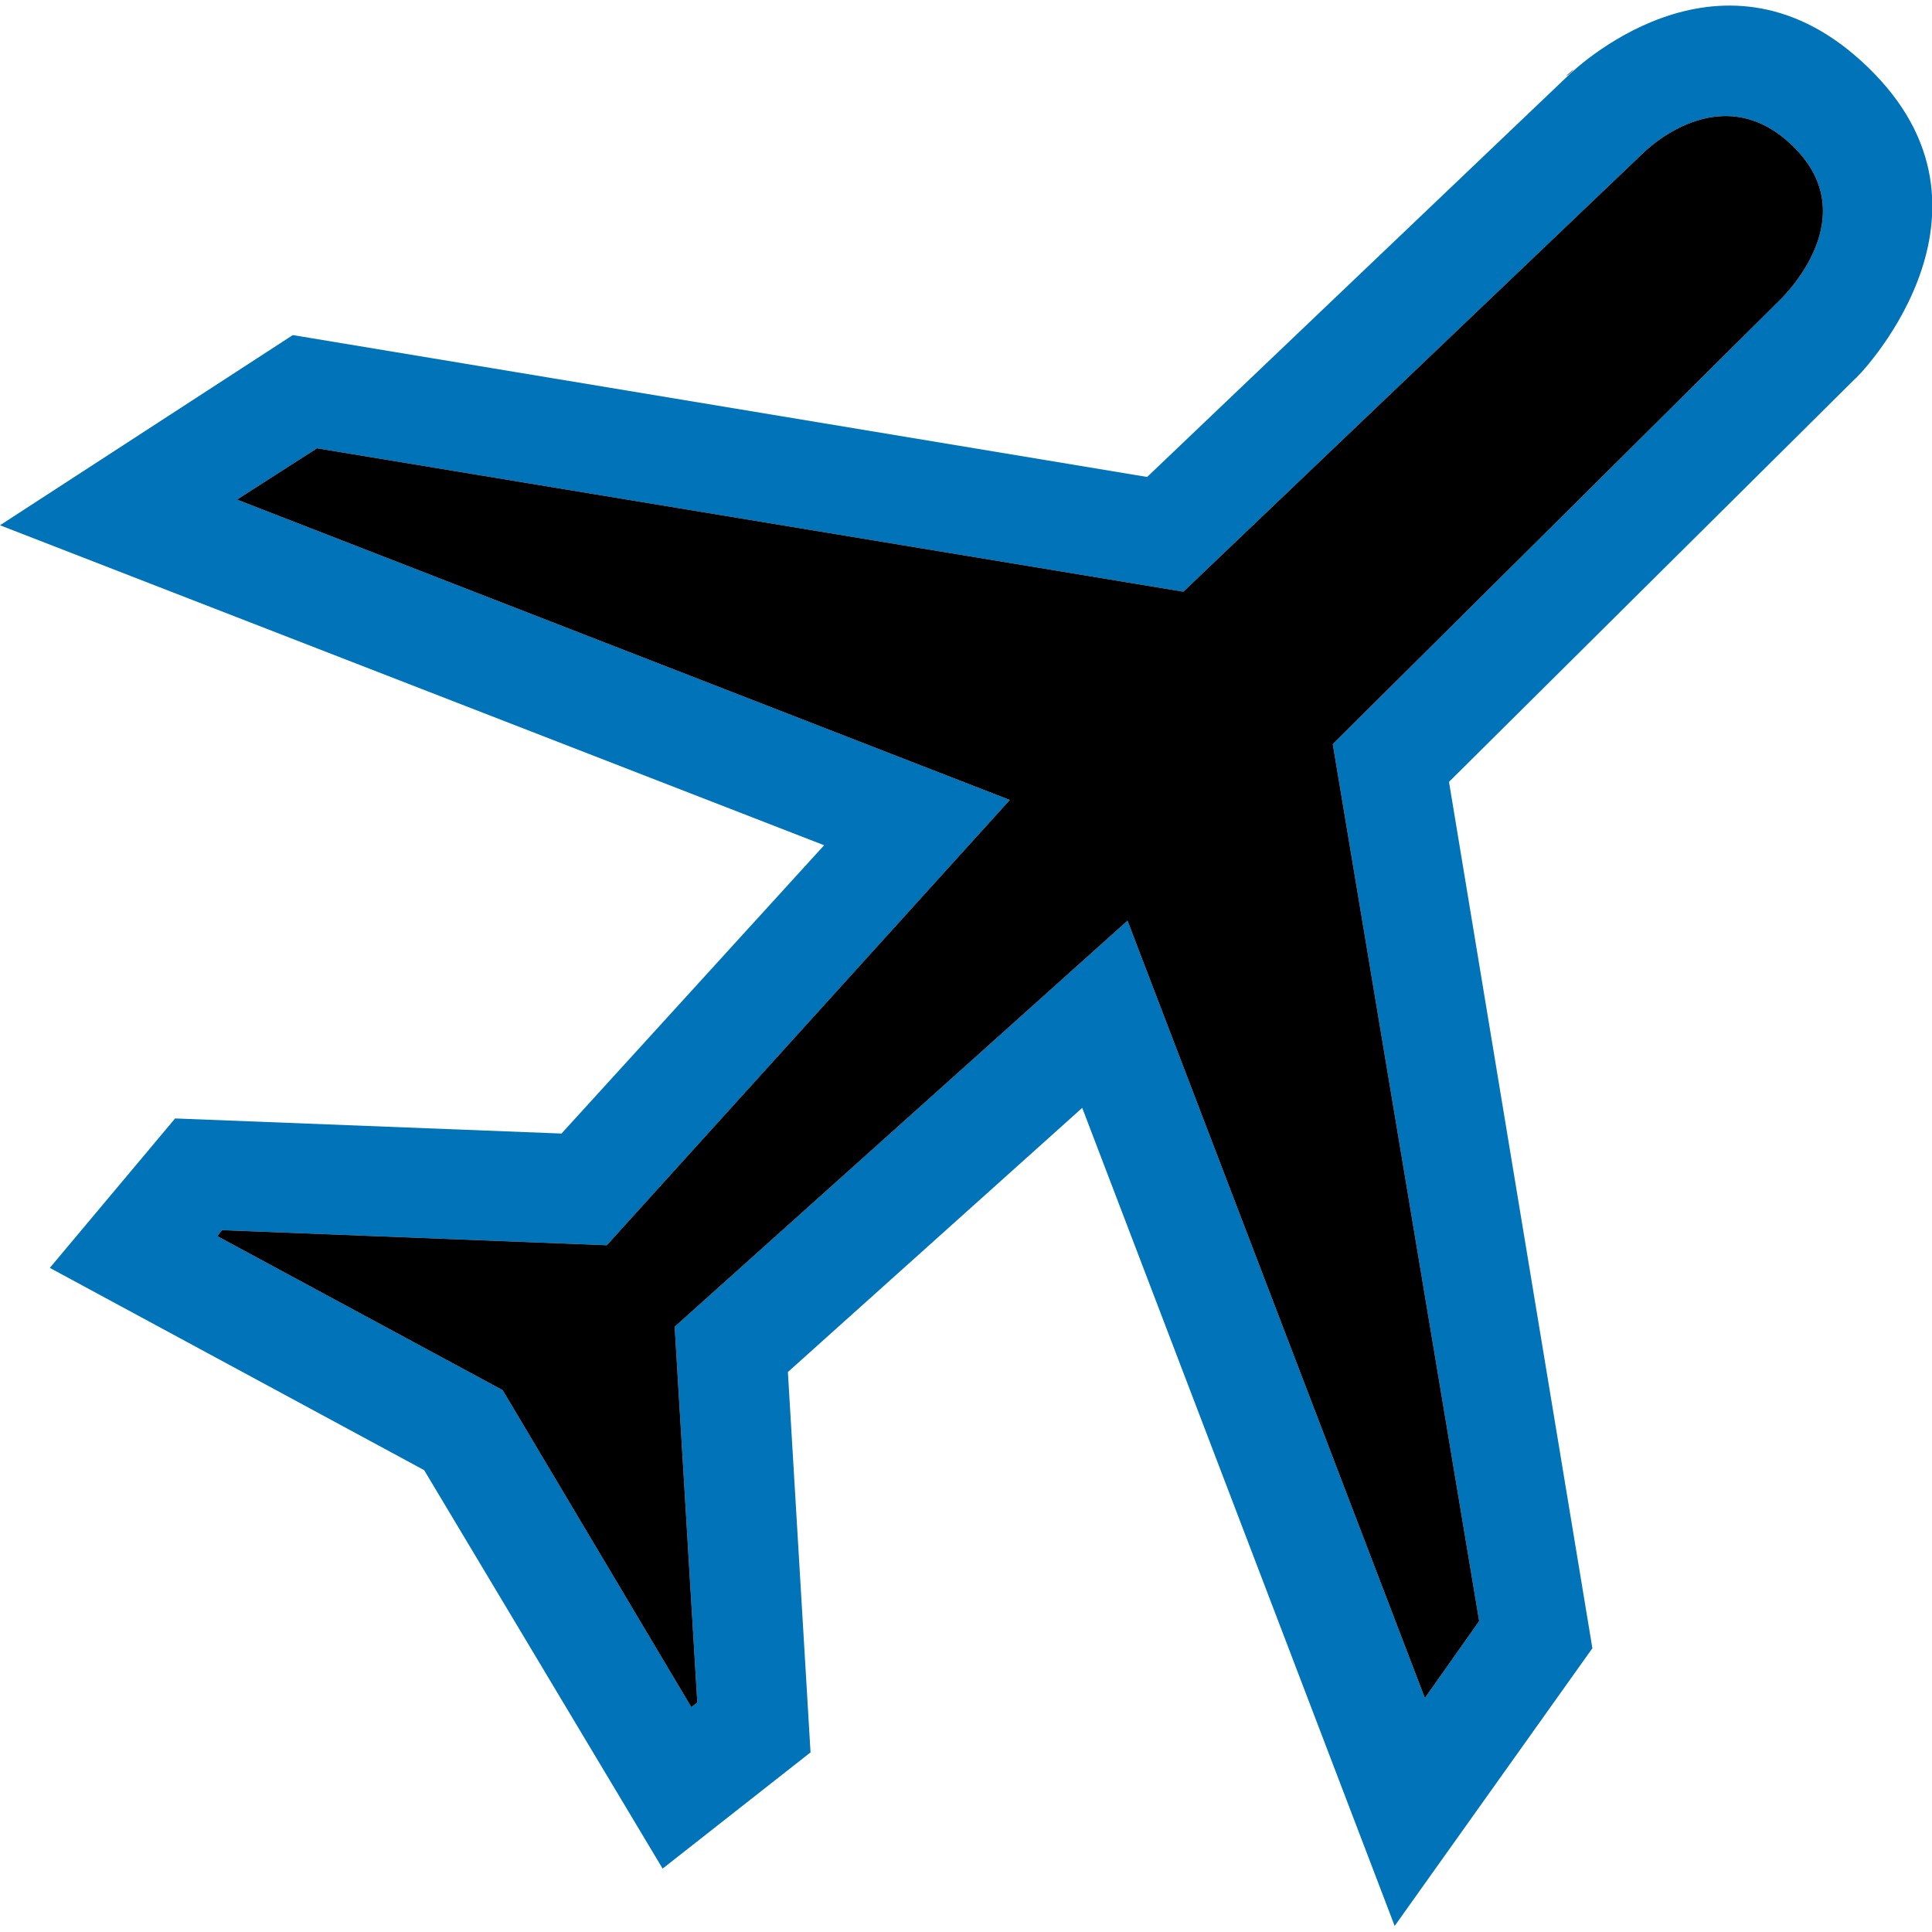 <?xml version="1.0" encoding="utf-8"?>
<!-- Generator: Adobe Illustrator 27.7.0, SVG Export Plug-In . SVG Version: 6.00 Build 0)  -->
<svg version="1.1" id="a" xmlns="http://www.w3.org/2000/svg" xmlns:xlink="http://www.w3.org/1999/xlink" x="0px" y="0px"
	 viewBox="0 0 128 128" style="enable-background:new 0 0 128 128;" xml:space="preserve">
<style type="text/css">
	.st0{fill-rule:evenodd;clip-rule:evenodd;fill:#0173B8;}
	.st1{fill-rule:evenodd;clip-rule:evenodd;}
</style>
<path class="st0" d="M103.8,5.1C103.8,5.1,103.8,5,103.8,5.1c1-1,10.9-10,20.4-0.2c9.3,9.6-1.3,20.3-1.3,20.2L96,51.8l9.5,57.4
	l-13.1,18.4L71.7,73.4L52.2,90.9l1.5,25.2l-9.8,7.7L28.1,97.4L3.3,84l8.3-9.9l25.6,1L54.6,56L0,34.8l19.4-12.6l56.6,9.4L103.8,5.1
	C103.8,5.1,103.8,5.1,103.8,5.1z M74.7,61l19.7,51.5l3.6-5.1l-9.7-58.1L117.8,20h0c0,0,5.8-5.3,1.2-10.1l0,0
	c-4.9-5.1-10.1,0.2-10.2,0.3l-30.4,29L21,29.7l-5.3,3.4L66.9,53L40.2,82.5l-25.5-1l-0.3,0.4l18.9,10.2l12.5,21l0.4-0.3l-1.5-24.9
	L74.7,61L74.7,61L74.7,61z"/>
<path class="st1" d="M103.8,5C104.8,4.1,103.8,5.1,103.8,5C103.8,5,103.8,5,103.8,5L103.8,5z M74.7,61l19.7,51.5l3.6-5.1l-9.7-58.1
	L117.8,20h0c0,0,5.8-5.3,1.2-10.1l0,0c-4.9-5.1-10.1,0.2-10.2,0.3l-30.4,29L21,29.7l-5.3,3.4L66.9,53L40.2,82.5l-25.5-1l-0.3,0.4
	l18.9,10.2l12.5,21l0.4-0.3l-1.5-24.9L74.7,61L74.7,61L74.7,61z"/>
</svg>
